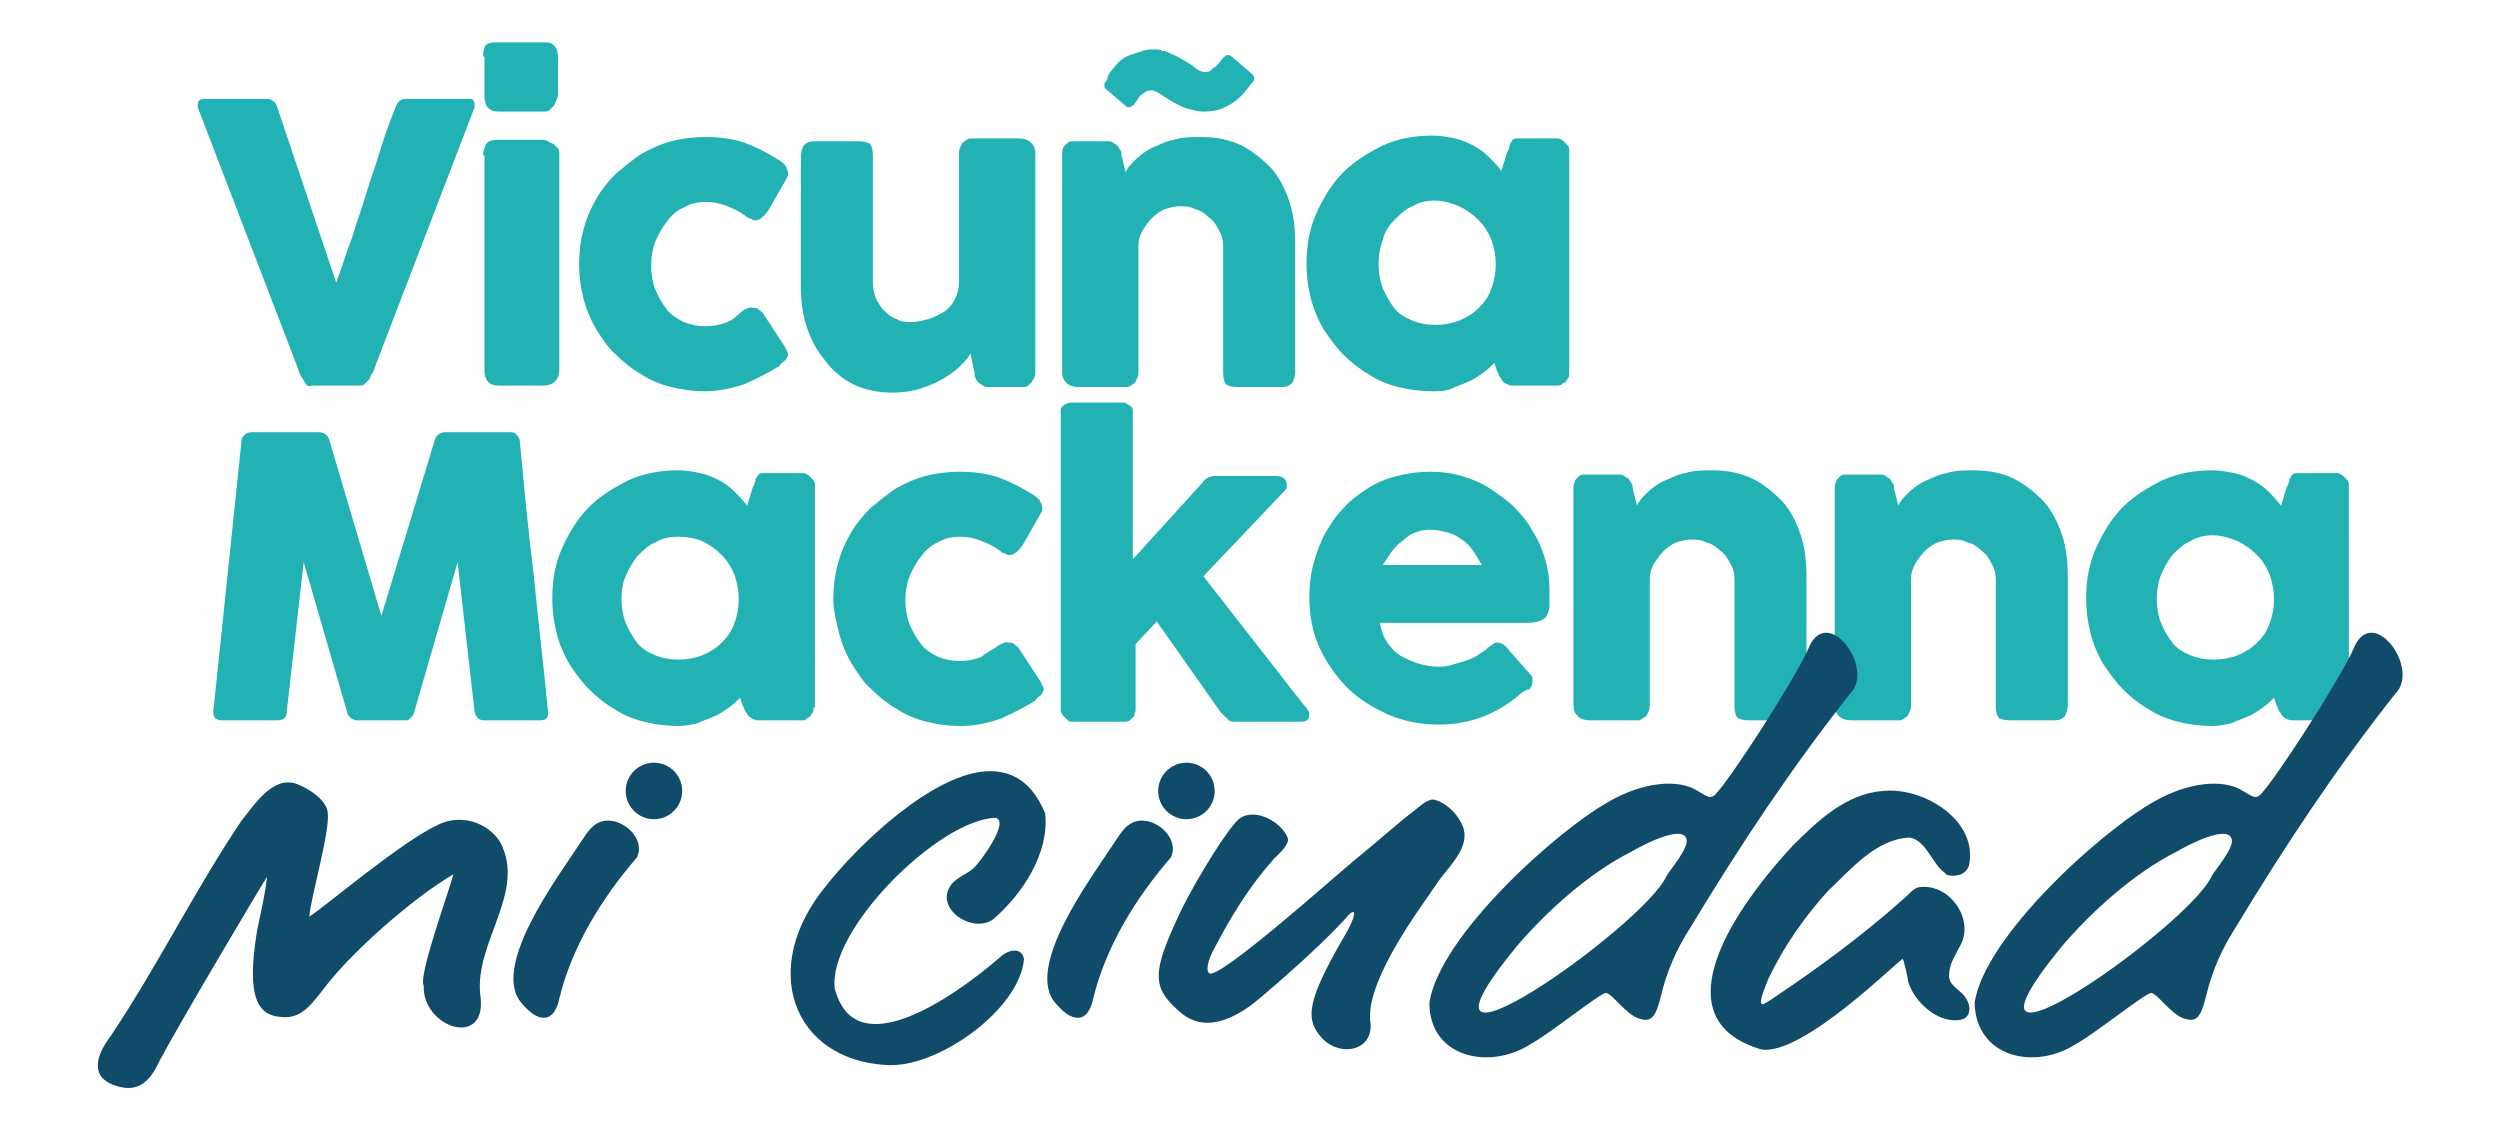 <?xml version="1.0" encoding="utf-8"?>
<!-- Generator: Adobe Illustrator 28.1.0, SVG Export Plug-In . SVG Version: 6.00 Build 0)  -->
<svg version="1.1" id="Layer_1" xmlns="http://www.w3.org/2000/svg" xmlns:xlink="http://www.w3.org/1999/xlink" x="0px" y="0px"
	 viewBox="0 0 177 80" style="enable-background:new 0 0 177 80;" xml:space="preserve">
<style type="text/css">
	.st0{fill:#22B2B4;}
	.st1{fill:#104C6A;}
</style>
<g>
	<path class="st0" d="M21.6,27.1c-0.1-0.2-0.2-0.3-0.3-0.5c-0.1-0.2-0.2-0.4-0.2-0.5L14,7.6c0,0,0-0.1,0-0.1c0,0,0-0.1,0-0.1
		C14,7.1,14.2,7,14.5,7h4.4c0.3,0,0.6,0.2,0.7,0.5L23.8,20c0.4-1,0.7-2.1,1.1-3.1c0.3-1,0.7-2.1,1-3.1c0.3-1,0.7-2.1,1-3.1
		c0.3-1,0.7-2.1,1.1-3.1C28.2,7.1,28.4,7,28.8,7h4.3c0.2,0,0.4,0,0.4,0.1c0.1,0.1,0.1,0.2,0.1,0.3c0,0.1,0,0.1,0,0.2v0l-7.1,18.5
		c0,0.1-0.1,0.3-0.2,0.4c-0.1,0.2-0.1,0.3-0.2,0.4c-0.1,0.1-0.2,0.2-0.3,0.3c-0.1,0.1-0.2,0.1-0.4,0.1h-3.4
		C21.9,27.4,21.7,27.3,21.6,27.1z"/>
	<path class="st0" d="M34.2,4c0-0.4,0.1-0.7,0.2-0.8C34.6,3,34.9,3,35.3,3h3.2C38.8,3,39,3,39.2,3.2c0.2,0.2,0.3,0.4,0.3,0.8v2.7
		c0,0.1,0,0.2-0.1,0.4c-0.1,0.1-0.1,0.3-0.2,0.4c-0.1,0.1-0.2,0.2-0.3,0.3c-0.1,0.1-0.3,0.1-0.4,0.1h-3.2c-0.7,0-1-0.4-1-1.1V4z
		 M34.2,11c0-0.3,0.1-0.5,0.2-0.8c0.2-0.2,0.4-0.3,0.8-0.3h3.2c0.1,0,0.2,0,0.4,0.1c0.1,0.1,0.2,0.1,0.4,0.2
		c0.1,0.1,0.2,0.2,0.3,0.3c0.1,0.1,0.1,0.3,0.1,0.4v15.3c0,0.3-0.1,0.6-0.3,0.8c-0.2,0.2-0.5,0.3-0.8,0.3h-3.2c-0.7,0-1-0.4-1-1.1
		V11z"/>
	<path class="st0" d="M52.6,22c0.1-0.1,0.2-0.1,0.4-0.2s0.2,0,0.3,0c0.2,0,0.3,0,0.4,0.1c0.1,0.1,0.3,0.2,0.4,0.4l1.5,2.3
		c0,0.1,0.1,0.2,0.1,0.2c0,0.1,0.1,0.2,0.1,0.2c0,0.2-0.1,0.4-0.2,0.5c-0.1,0.1-0.3,0.2-0.4,0.4c-0.8,0.5-1.6,0.9-2.5,1.3
		c-0.9,0.3-1.8,0.5-2.8,0.5c-0.8,0-1.6-0.1-2.4-0.3c-0.8-0.2-1.5-0.5-2.1-0.9c-0.7-0.4-1.3-0.9-1.8-1.4c-0.6-0.5-1-1.2-1.4-1.8
		c-0.4-0.7-0.7-1.4-0.9-2.2s-0.3-1.6-0.3-2.4c0-0.8,0.1-1.7,0.3-2.4c0.2-0.8,0.5-1.5,0.9-2.2c0.4-0.7,0.9-1.3,1.4-1.8
		c0.6-0.5,1.2-1,1.8-1.4c0.7-0.4,1.4-0.7,2.1-0.9c0.8-0.2,1.6-0.3,2.4-0.3c1,0,1.9,0.1,2.8,0.4c0.8,0.3,1.6,0.7,2.4,1.2l0,0
		c0.2,0.1,0.4,0.3,0.5,0.4c0.1,0.2,0.2,0.4,0.2,0.6c0,0.2-0.1,0.3-0.2,0.5l-1.2,2.1c-0.3,0.4-0.6,0.7-0.9,0.7c-0.1,0-0.2,0-0.3-0.1
		c-0.1,0-0.3-0.1-0.4-0.2c-0.4-0.3-0.8-0.5-1.3-0.7c-0.5-0.2-1-0.3-1.5-0.3c-0.6,0-1.1,0.1-1.6,0.4c-0.5,0.2-0.9,0.6-1.2,1
		c-0.3,0.4-0.6,0.9-0.8,1.4c-0.2,0.5-0.3,1.1-0.3,1.7c0,0.6,0.1,1.2,0.3,1.7c0.2,0.5,0.5,1,0.8,1.4c0.3,0.4,0.8,0.7,1.2,0.9
		c0.5,0.2,1,0.3,1.6,0.3c0.5,0,1-0.1,1.5-0.3S52.2,22.3,52.6,22z"/>
	<path class="st0" d="M72.9,27.2c-0.1,0.1-0.2,0.2-0.4,0.2c-0.1,0-0.3,0-0.4,0h-2.1c-0.2,0-0.3,0-0.4-0.1c-0.1-0.1-0.2-0.1-0.3-0.2
		c-0.1-0.1-0.2-0.2-0.2-0.3c-0.1-0.1-0.1-0.3-0.1-0.4L68.7,25c-0.1,0.3-0.4,0.6-0.7,0.9c-0.3,0.3-0.7,0.6-1.2,0.9
		c-0.5,0.3-1,0.5-1.6,0.7c-0.6,0.2-1.3,0.3-2,0.3c-1,0-2-0.2-2.8-0.6c-0.8-0.4-1.5-1-2-1.7c-0.6-0.7-1-1.5-1.3-2.4
		c-0.3-0.9-0.4-1.9-0.4-3v-9c0-0.3,0.1-0.6,0.2-0.8c0.2-0.2,0.4-0.3,0.7-0.3h3.2c0.4,0,0.7,0.1,0.8,0.2c0.1,0.1,0.2,0.4,0.2,0.8v9
		c0,0.4,0.1,0.8,0.2,1.1c0.2,0.4,0.4,0.7,0.6,0.9c0.3,0.3,0.6,0.5,0.9,0.6c0.3,0.2,0.7,0.2,1.1,0.2c0.3,0,0.7-0.1,1.1-0.2
		c0.4-0.1,0.7-0.3,1.1-0.5c0.3-0.2,0.6-0.5,0.8-0.9c0.2-0.4,0.3-0.8,0.3-1.3v-9c0-0.2,0-0.3,0.1-0.5c0.1-0.2,0.1-0.3,0.3-0.4
		c0.1-0.1,0.2-0.1,0.3-0.2c0.1,0,0.2,0,0.4,0h3.1c0.4,0,0.7,0.1,0.9,0.3c0.2,0.2,0.3,0.4,0.3,0.8v15.4c0,0.2,0,0.3-0.1,0.5
		C73.1,27,73,27.1,72.9,27.2L72.9,27.2z"/>
	<path class="st0" d="M75.5,10.2c0.1-0.1,0.2-0.2,0.4-0.2c0.1,0,0.3,0,0.4,0h2.1c0.2,0,0.3,0,0.4,0.1c0.1,0.1,0.2,0.1,0.3,0.2
		s0.1,0.2,0.2,0.3c0.1,0.1,0.1,0.3,0.1,0.4l0.3,1.2c0.1-0.3,0.4-0.6,0.7-0.9c0.3-0.3,0.7-0.6,1.1-0.8c0.5-0.2,1-0.5,1.6-0.6
		c0.6-0.2,1.3-0.2,2-0.2c1,0,2,0.2,2.8,0.6c0.8,0.4,1.5,1,2.1,1.6c0.6,0.7,1,1.5,1.3,2.4c0.3,0.9,0.4,1.9,0.4,3v9
		c0,0.3-0.1,0.6-0.2,0.8c-0.2,0.2-0.4,0.3-0.7,0.3h-3.2c-0.4,0-0.7-0.1-0.8-0.2c-0.1-0.1-0.2-0.4-0.2-0.8v-9c0-0.4-0.1-0.8-0.3-1.1
		c-0.2-0.4-0.4-0.7-0.7-0.9c-0.3-0.3-0.6-0.5-1-0.6c-0.4-0.2-0.7-0.2-1.1-0.2c-0.3,0-0.7,0.1-1,0.2c-0.3,0.1-0.7,0.4-0.9,0.6
		c-0.3,0.3-0.5,0.6-0.7,0.9c-0.2,0.4-0.3,0.7-0.3,1.1v8.9c0,0.2,0,0.3-0.1,0.5c-0.1,0.2-0.1,0.3-0.3,0.4c-0.1,0.1-0.2,0.1-0.3,0.2
		c-0.1,0-0.2,0-0.4,0h-3.1c-0.4,0-0.7-0.1-0.9-0.3c-0.2-0.2-0.3-0.4-0.3-0.8V10.9c0-0.2,0-0.3,0.1-0.5
		C75.4,10.3,75.5,10.2,75.5,10.2L75.5,10.2z M78.6,5.1c0.2-0.2,0.4-0.5,0.6-0.7c0.2-0.2,0.5-0.4,0.8-0.5c0.3-0.1,0.6-0.2,0.9-0.3
		c0.3-0.1,0.6-0.1,0.9-0.1c0.2,0,0.3,0,0.5,0.1c0.2,0,0.4,0.1,0.6,0.2c0.2,0.1,0.5,0.2,0.8,0.4c0.3,0.2,0.6,0.3,0.9,0.6
		c0.1,0.1,0.2,0.1,0.3,0.2c0.1,0,0.2,0.1,0.3,0.1c0.2,0,0.4,0,0.5-0.1c0.1-0.1,0.2-0.2,0.4-0.3l0.5-0.6c0.1-0.1,0.2-0.2,0.3-0.2
		c0.1,0,0.2,0,0.3,0.1l1.4,1.2c0.1,0.1,0.2,0.2,0.2,0.3c0,0.1,0,0.2-0.1,0.3l-0.4,0.5c-0.4,0.5-0.8,0.9-1.4,1.2
		c-0.5,0.3-1.1,0.4-1.7,0.4c-0.4,0-0.7-0.1-1.1-0.2c-0.4-0.1-0.7-0.3-1.1-0.5l-0.8-0.5c-0.1-0.1-0.2-0.1-0.3-0.2
		c-0.1,0-0.2-0.1-0.3-0.1c-0.2,0-0.3,0-0.5,0.1c-0.1,0.1-0.3,0.2-0.4,0.3l-0.4,0.6c-0.1,0.1-0.2,0.1-0.3,0.2c-0.1,0-0.2,0-0.3-0.1
		l-1.4-1.2c0,0-0.1-0.1-0.1-0.1c0,0,0-0.1,0-0.2c0,0,0,0,0-0.1c0,0,0-0.1,0.1-0.1c0-0.1,0.1-0.1,0.1-0.2C78.4,5.4,78.5,5.3,78.6,5.1
		z"/>
	<path class="st0" d="M111.1,26.4c0,0.2,0,0.3-0.1,0.4c-0.1,0.1-0.1,0.3-0.3,0.3c-0.1,0.1-0.2,0.2-0.4,0.2c-0.1,0-0.3,0-0.4,0h-2.7
		c-0.2,0-0.3,0-0.5-0.1s-0.2-0.1-0.3-0.2c-0.1-0.1-0.1-0.2-0.2-0.3c-0.1-0.1-0.1-0.3-0.2-0.4l-0.2-0.6c-0.2,0.2-0.5,0.5-0.8,0.7
		c-0.3,0.2-0.7,0.5-1,0.6c-0.4,0.2-0.8,0.3-1.2,0.5s-0.9,0.2-1.4,0.2c-0.8,0-1.6-0.1-2.4-0.3c-0.8-0.2-1.5-0.5-2.1-0.9
		c-0.7-0.4-1.3-0.9-1.8-1.4c-0.5-0.5-1-1.2-1.4-1.8c-0.4-0.7-0.7-1.4-0.9-2.2c-0.2-0.8-0.3-1.6-0.3-2.4c0-1.3,0.2-2.5,0.7-3.6
		c0.5-1.1,1.1-2.1,1.9-2.9c0.8-0.8,1.8-1.4,2.8-1.9c1.1-0.5,2.3-0.7,3.5-0.7c0.6,0,1.1,0.1,1.6,0.2c0.5,0.1,0.9,0.3,1.3,0.5
		c0.4,0.2,0.8,0.5,1.1,0.8c0.3,0.3,0.6,0.6,0.9,1l0.4-1.3c0.1-0.2,0.2-0.4,0.2-0.6c0.1-0.1,0.1-0.2,0.2-0.3c0.1-0.1,0.2-0.1,0.3-0.1
		c0.1,0,0.2,0,0.4,0h2.1c0.1,0,0.2,0,0.4,0c0.1,0,0.3,0.1,0.4,0.2c0.1,0.1,0.2,0.2,0.3,0.3c0.1,0.1,0.1,0.3,0.1,0.4V26.4z
		 M97.6,18.7c0,0.6,0.1,1.2,0.3,1.7c0.2,0.5,0.5,1,0.8,1.4c0.3,0.4,0.8,0.7,1.3,0.9c0.5,0.2,1,0.3,1.6,0.3c0.6,0,1.2-0.1,1.7-0.3
		c0.5-0.2,1-0.5,1.4-0.9c0.4-0.4,0.7-0.8,0.9-1.4c0.2-0.5,0.3-1.1,0.3-1.7c0-0.6-0.1-1.1-0.3-1.7c-0.2-0.5-0.5-1-0.9-1.4
		c-0.4-0.4-0.8-0.7-1.4-1c-0.5-0.2-1.1-0.4-1.7-0.4c-0.6,0-1.1,0.1-1.6,0.4c-0.5,0.2-0.9,0.6-1.3,1C98.3,16,98,16.5,97.9,17
		C97.7,17.5,97.6,18.1,97.6,18.7z"/>
	<path class="st0" d="M17.1,31.2c0-0.2,0.1-0.3,0.2-0.4c0.1-0.1,0.3-0.2,0.5-0.2h4.8c0.3,0,0.6,0.2,0.7,0.5l3.7,12.5l3.8-12.5
		c0.1-0.3,0.4-0.5,0.7-0.5h4.7c0.2,0,0.3,0.1,0.4,0.2c0.1,0.1,0.2,0.3,0.2,0.4c0.3,3.2,0.6,6.4,1,9.6c0.3,3.2,0.7,6.4,1,9.6v0.1
		c0,0.4-0.2,0.5-0.6,0.5h-3.9c-0.4,0-0.6-0.2-0.7-0.6l-1.2-10.6l-3.1,10.7c0,0.1-0.1,0.2-0.2,0.3c-0.1,0.1-0.2,0.2-0.3,0.2h-3.6
		c-0.1,0-0.2-0.1-0.4-0.2c-0.1-0.1-0.2-0.2-0.2-0.3l-3.1-10.7l-1.2,10.6c0,0.4-0.2,0.6-0.7,0.6h-3.9c-0.4,0-0.6-0.2-0.6-0.6
		L17.1,31.2z"/>
	<path class="st0" d="M57.6,50.1c0,0.2,0,0.3-0.1,0.4c-0.1,0.1-0.1,0.3-0.3,0.3C57.1,50.9,57,51,56.9,51c-0.1,0-0.3,0-0.4,0h-2.7
		c-0.2,0-0.3,0-0.5-0.1c-0.1-0.1-0.2-0.1-0.3-0.2c-0.1-0.1-0.1-0.2-0.2-0.3s-0.1-0.3-0.2-0.4l-0.2-0.6c-0.2,0.2-0.5,0.5-0.8,0.7
		c-0.3,0.2-0.7,0.5-1,0.6c-0.4,0.2-0.8,0.3-1.2,0.5c-0.4,0.1-0.9,0.2-1.4,0.2c-0.8,0-1.6-0.1-2.4-0.3c-0.8-0.2-1.5-0.5-2.1-0.9
		c-0.7-0.4-1.3-0.9-1.8-1.4c-0.5-0.5-1-1.2-1.4-1.8c-0.4-0.7-0.7-1.4-0.9-2.2c-0.2-0.8-0.3-1.6-0.3-2.4c0-1.3,0.2-2.5,0.7-3.6
		c0.5-1.1,1.1-2.1,1.9-2.9c0.8-0.8,1.8-1.4,2.8-1.9c1.1-0.5,2.3-0.7,3.5-0.7c0.6,0,1.1,0.1,1.6,0.2c0.5,0.1,0.9,0.3,1.3,0.5
		c0.4,0.2,0.8,0.5,1.1,0.8c0.3,0.3,0.6,0.6,0.9,1l0.4-1.3c0.1-0.2,0.2-0.4,0.2-0.6c0.1-0.1,0.1-0.2,0.2-0.3c0.1-0.1,0.2-0.1,0.3-0.1
		c0.1,0,0.2,0,0.4,0h2.1c0.1,0,0.2,0,0.4,0c0.1,0,0.3,0.1,0.4,0.2c0.1,0.1,0.2,0.2,0.3,0.3c0.1,0.1,0.1,0.3,0.1,0.4V50.1z M44,42.4
		c0,0.6,0.1,1.2,0.3,1.7c0.2,0.5,0.5,1,0.8,1.4c0.3,0.4,0.8,0.7,1.3,0.9c0.5,0.2,1,0.3,1.6,0.3c0.6,0,1.2-0.1,1.7-0.3
		c0.5-0.2,1-0.5,1.4-0.9c0.4-0.4,0.7-0.8,0.9-1.4c0.2-0.5,0.3-1.1,0.3-1.7c0-0.6-0.1-1.1-0.3-1.7c-0.2-0.5-0.5-1-0.9-1.4
		c-0.4-0.4-0.8-0.7-1.4-1C49.2,38.1,48.6,38,48,38c-0.6,0-1.1,0.1-1.6,0.4c-0.5,0.2-0.9,0.6-1.3,1c-0.3,0.4-0.6,0.9-0.8,1.4
		C44.1,41.2,44,41.8,44,42.4z"/>
	<path class="st0" d="M70.7,45.7c0.1-0.1,0.2-0.1,0.4-0.2s0.2,0,0.3,0c0.2,0,0.3,0,0.4,0.1c0.1,0.1,0.3,0.2,0.4,0.4l1.5,2.3
		c0,0.1,0.1,0.2,0.1,0.2c0,0.1,0.1,0.2,0.1,0.2c0,0.2-0.1,0.4-0.2,0.5c-0.1,0.1-0.3,0.2-0.4,0.4c-0.8,0.5-1.6,0.9-2.5,1.3
		c-0.9,0.3-1.8,0.5-2.8,0.5c-0.8,0-1.6-0.1-2.4-0.3c-0.8-0.2-1.5-0.5-2.1-0.9c-0.7-0.4-1.3-0.9-1.8-1.4c-0.6-0.5-1-1.2-1.4-1.8
		c-0.4-0.7-0.7-1.4-0.9-2.2S59,43.2,59,42.4c0-0.8,0.1-1.7,0.3-2.4c0.2-0.8,0.5-1.5,0.9-2.2c0.4-0.7,0.9-1.3,1.4-1.8
		c0.6-0.5,1.2-1,1.8-1.4c0.7-0.4,1.4-0.7,2.1-0.9c0.8-0.2,1.6-0.3,2.4-0.3c1,0,1.9,0.1,2.8,0.4c0.8,0.3,1.6,0.7,2.4,1.2l0,0
		c0.2,0.1,0.4,0.3,0.5,0.4c0.1,0.2,0.2,0.4,0.2,0.6c0,0.2-0.1,0.3-0.2,0.5l-1.2,2.1c-0.3,0.4-0.6,0.7-0.9,0.7c-0.1,0-0.2,0-0.3-0.1
		c-0.1,0-0.3-0.1-0.4-0.2c-0.4-0.3-0.8-0.5-1.3-0.7c-0.5-0.2-1-0.3-1.5-0.3c-0.6,0-1.1,0.1-1.6,0.4c-0.5,0.2-0.9,0.6-1.2,1
		c-0.3,0.4-0.6,0.9-0.8,1.4c-0.2,0.5-0.3,1.1-0.3,1.7c0,0.6,0.1,1.2,0.3,1.7c0.2,0.5,0.5,1,0.8,1.4c0.3,0.4,0.8,0.7,1.2,0.9
		c0.5,0.2,1,0.3,1.6,0.3c0.5,0,1-0.1,1.5-0.3C69.8,46.2,70.3,46,70.7,45.7z"/>
	<path class="st0" d="M75.1,29.5c0-0.2,0-0.3,0-0.4c0-0.1,0-0.2,0.1-0.3c0.1-0.1,0.2-0.2,0.3-0.2c0.1-0.1,0.4-0.1,0.6-0.1h3.3
		c0.2,0,0.3,0,0.4,0.1c0.1,0.1,0.2,0.1,0.3,0.2c0.1,0.1,0.1,0.2,0.1,0.3c0,0.1,0,0.2,0,0.3v10.2l5-5.5c0.2-0.3,0.5-0.4,0.9-0.4h4.2
		c0.5,0,0.8,0.2,0.8,0.6c0,0.1,0,0.2,0,0.2c0,0.1-0.1,0.2-0.2,0.3l-5.7,6l7.1,9.1h0c0.1,0.1,0.2,0.2,0.3,0.4
		c0.1,0.1,0.1,0.2,0.1,0.3c0,0.2-0.1,0.4-0.2,0.4c-0.1,0.1-0.3,0.1-0.5,0.1h-4.7c-0.2,0-0.3-0.1-0.4-0.2c-0.1-0.1-0.3-0.3-0.5-0.5
		L81.9,44l-1.5,1.6V50c0,0.1,0,0.2,0,0.3c0,0.1-0.1,0.2-0.1,0.4c-0.1,0.1-0.2,0.2-0.3,0.3c-0.1,0.1-0.3,0.1-0.5,0.1H76
		c-0.2,0-0.3,0-0.4-0.1c-0.1-0.1-0.2-0.2-0.3-0.3c-0.1-0.1-0.1-0.2-0.2-0.3c0-0.1,0-0.2,0-0.2V29.5z"/>
	<path class="st0" d="M107.8,49c-0.8,0.7-1.7,1.3-2.7,1.7c-1,0.4-2.1,0.6-3.2,0.6c-1.3,0-2.4-0.2-3.6-0.7c-1.1-0.5-2.1-1.1-2.9-1.9
		c-0.8-0.8-1.5-1.8-2-2.9c-0.5-1.1-0.7-2.3-0.7-3.6c0-0.8,0.1-1.6,0.3-2.3c0.2-0.8,0.5-1.5,0.8-2.1c0.4-0.7,0.8-1.3,1.3-1.8
		c0.5-0.6,1.1-1,1.7-1.4c0.6-0.4,1.3-0.7,2.1-0.9c0.8-0.2,1.5-0.3,2.4-0.3c0.8,0,1.5,0.1,2.2,0.3c0.7,0.2,1.4,0.5,2,0.9
		c0.6,0.4,1.2,0.8,1.7,1.3c0.5,0.5,1,1.1,1.3,1.7c0.4,0.6,0.7,1.3,0.9,2c0.2,0.7,0.3,1.4,0.3,2.1c0,0.5,0,0.9,0,1.2
		c0,0.3-0.1,0.5-0.2,0.7c-0.1,0.2-0.3,0.3-0.6,0.4c-0.3,0.1-0.7,0.1-1.3,0.1h-9.9c0.1,0.6,0.3,1.1,0.6,1.5c0.3,0.4,0.6,0.7,1,0.9
		c0.4,0.2,0.8,0.4,1.2,0.5c0.4,0.1,0.8,0.2,1.2,0.2c0.3,0,0.7,0,1-0.1c0.3-0.1,0.7-0.2,1-0.3c0.3-0.1,0.6-0.2,0.9-0.4
		c0.3-0.2,0.5-0.3,0.7-0.5c0.1-0.1,0.3-0.2,0.4-0.3s0.2-0.1,0.3-0.1c0.1,0,0.2,0,0.4,0.1c0.1,0.1,0.3,0.2,0.4,0.4l1.5,1.7
		c0.1,0.1,0.2,0.2,0.2,0.3c0,0.1,0,0.2,0,0.3c0,0.2-0.1,0.3-0.2,0.5C108.1,48.8,108,48.9,107.8,49z M101.2,37.5
		c-0.4,0-0.7,0.1-1,0.2c-0.3,0.1-0.6,0.3-0.9,0.6c-0.3,0.2-0.6,0.5-0.8,0.8c-0.2,0.3-0.4,0.6-0.6,0.9h7c-0.2-0.4-0.4-0.7-0.6-1
		c-0.2-0.3-0.5-0.6-0.8-0.8c-0.3-0.2-0.6-0.4-1-0.5C102.1,37.6,101.7,37.5,101.2,37.5z"/>
	<path class="st0" d="M111.7,33.8c0.1-0.1,0.2-0.2,0.4-0.2c0.1,0,0.3,0,0.4,0h2.1c0.2,0,0.3,0,0.4,0.1c0.1,0.1,0.2,0.1,0.3,0.2
		s0.1,0.2,0.2,0.3c0.1,0.1,0.1,0.3,0.1,0.4l0.3,1.2c0.1-0.3,0.4-0.6,0.7-0.9c0.3-0.3,0.7-0.6,1.1-0.8c0.5-0.2,1-0.5,1.6-0.6
		c0.6-0.2,1.3-0.2,2-0.2c1,0,2,0.2,2.8,0.6c0.8,0.4,1.5,1,2.1,1.6c0.6,0.7,1,1.5,1.3,2.4c0.3,0.9,0.4,1.9,0.4,3v9
		c0,0.3-0.1,0.6-0.2,0.8c-0.2,0.2-0.4,0.3-0.7,0.3h-3.2c-0.4,0-0.7-0.1-0.8-0.2c-0.1-0.1-0.2-0.4-0.2-0.8v-9c0-0.4-0.1-0.8-0.3-1.1
		c-0.2-0.4-0.4-0.7-0.7-0.9c-0.3-0.3-0.6-0.5-1-0.6c-0.4-0.2-0.7-0.2-1.1-0.2c-0.3,0-0.7,0.1-1,0.2c-0.3,0.1-0.7,0.4-0.9,0.6
		s-0.5,0.6-0.7,0.9c-0.2,0.4-0.3,0.7-0.3,1.1v8.9c0,0.2,0,0.3-0.1,0.5c-0.1,0.2-0.1,0.3-0.3,0.4c-0.1,0.1-0.2,0.1-0.3,0.2
		c-0.1,0-0.2,0-0.4,0h-3.1c-0.4,0-0.7-0.1-0.9-0.3s-0.3-0.4-0.3-0.8V34.6c0-0.2,0-0.3,0.1-0.5C111.5,34,111.6,33.9,111.7,33.8
		L111.7,33.8z"/>
	<path class="st0" d="M130.2,33.8c0.1-0.1,0.2-0.2,0.4-0.2c0.1,0,0.3,0,0.4,0h2.1c0.2,0,0.3,0,0.4,0.1c0.1,0.1,0.2,0.1,0.3,0.2
		c0.1,0.1,0.1,0.2,0.2,0.3c0.1,0.1,0.1,0.3,0.1,0.4l0.3,1.2c0.1-0.3,0.4-0.6,0.7-0.9c0.3-0.3,0.7-0.6,1.1-0.8c0.5-0.2,1-0.5,1.6-0.6
		c0.6-0.2,1.3-0.2,2-0.2c1,0,2,0.2,2.8,0.6c0.8,0.4,1.5,1,2.1,1.6c0.6,0.7,1,1.5,1.3,2.4c0.3,0.9,0.4,1.9,0.4,3v9
		c0,0.3-0.1,0.6-0.2,0.8c-0.2,0.2-0.4,0.3-0.7,0.3h-3.2c-0.4,0-0.7-0.1-0.8-0.2c-0.1-0.1-0.2-0.4-0.2-0.8v-9c0-0.4-0.1-0.8-0.3-1.1
		c-0.2-0.4-0.4-0.7-0.7-0.9c-0.3-0.3-0.6-0.5-1-0.6c-0.4-0.2-0.7-0.2-1.1-0.2c-0.3,0-0.7,0.1-1,0.2c-0.3,0.1-0.7,0.4-0.9,0.6
		c-0.3,0.3-0.5,0.6-0.7,0.9c-0.2,0.4-0.3,0.7-0.3,1.1v8.9c0,0.2,0,0.3-0.1,0.5c-0.1,0.2-0.1,0.3-0.3,0.4c-0.1,0.1-0.2,0.1-0.3,0.2
		c-0.1,0-0.2,0-0.4,0h-3.1c-0.4,0-0.7-0.1-0.9-0.3c-0.2-0.2-0.3-0.4-0.3-0.8V34.6c0-0.2,0-0.3,0.1-0.5C130,34,130.1,33.9,130.2,33.8
		L130.2,33.8z"/>
	<path class="st0" d="M166.3,50.1c0,0.2,0,0.3-0.1,0.4c-0.1,0.1-0.1,0.3-0.3,0.3c-0.1,0.1-0.2,0.2-0.4,0.2c-0.1,0-0.3,0-0.4,0h-2.7
		c-0.2,0-0.3,0-0.5-0.1s-0.2-0.1-0.3-0.2c-0.1-0.1-0.1-0.2-0.2-0.3s-0.1-0.3-0.2-0.4l-0.2-0.6c-0.2,0.2-0.5,0.5-0.8,0.7
		c-0.3,0.2-0.7,0.5-1,0.6c-0.4,0.2-0.8,0.3-1.2,0.5c-0.4,0.1-0.9,0.2-1.4,0.2c-0.8,0-1.6-0.1-2.4-0.3c-0.8-0.2-1.5-0.5-2.1-0.9
		c-0.7-0.4-1.3-0.9-1.8-1.4c-0.5-0.5-1-1.2-1.4-1.8c-0.4-0.7-0.7-1.4-0.9-2.2c-0.2-0.8-0.3-1.6-0.3-2.4c0-1.3,0.2-2.5,0.7-3.6
		c0.5-1.1,1.1-2.1,1.9-2.9s1.8-1.4,2.8-1.9c1.1-0.5,2.3-0.7,3.5-0.7c0.6,0,1.1,0.1,1.6,0.2c0.5,0.1,0.9,0.3,1.3,0.5
		c0.4,0.2,0.8,0.5,1.1,0.8c0.3,0.3,0.6,0.6,0.9,1l0.4-1.3c0.1-0.2,0.2-0.4,0.2-0.6c0.1-0.1,0.1-0.2,0.2-0.3c0.1-0.1,0.2-0.1,0.3-0.1
		c0.1,0,0.2,0,0.4,0h2.1c0.1,0,0.2,0,0.4,0c0.1,0,0.3,0.1,0.4,0.2c0.1,0.1,0.2,0.2,0.3,0.3c0.1,0.1,0.1,0.3,0.1,0.4V50.1z
		 M152.7,42.4c0,0.6,0.1,1.2,0.3,1.7c0.2,0.5,0.5,1,0.8,1.4c0.3,0.4,0.8,0.7,1.3,0.9c0.5,0.2,1,0.3,1.6,0.3c0.6,0,1.2-0.1,1.7-0.3
		c0.5-0.2,1-0.5,1.4-0.9c0.4-0.4,0.7-0.8,0.9-1.4c0.2-0.5,0.3-1.1,0.3-1.7c0-0.6-0.1-1.1-0.3-1.7c-0.2-0.5-0.5-1-0.9-1.4
		c-0.4-0.4-0.8-0.7-1.4-1c-0.5-0.2-1.1-0.4-1.7-0.4c-0.6,0-1.1,0.1-1.6,0.4c-0.5,0.2-0.9,0.6-1.3,1c-0.3,0.4-0.6,0.9-0.8,1.4
		C152.8,41.2,152.7,41.8,152.7,42.4z"/>
	<g>
		<path class="st1" d="M32.1,61.9c-2.9,1.7-7.2,5.5-9.1,8c-0.8,1-1.6,2.3-3.1,2.1c-1.6-0.1-2.5-1.3-1.7-6.1c0.2-1,0.6-2.7,0.7-3.8
			c0-0.1-6.4,10.7-7.6,13c-0.6,1.3-1.4,2.3-3,1.8c-2.1-0.6-1.4-2.3-0.5-3.5c3.3-4.9,6-10.4,9.3-15.3c0.9-1.1,2.2-3.2,3.9-2.6
			c0.8,0.3,2.1,1.1,2.2,2c0.2,1.3-1.2,6-1.3,7.4c1.1-0.7,6.5-5.3,9.1-6.5c1.6-0.8,3.5-0.2,4.4,1.2c1.9,3.5-1.8,7.1-1.4,10.8
			c0.6,3.9-4.1,2.4-4-0.6C29.6,69.1,31.7,63.4,32.1,61.9z"/>
		<path class="st1" d="M45.1,60.7c-2.5,2.9-4.6,6.3-5.5,10c-0.4,1.9-1.6,1.6-2.6,0.4c-2.4-2.5,2.5-9,4-11.3c0.5-0.7,0.9-1.6,1.9-1.7
			C44.2,58,45.7,59.4,45.1,60.7z"/>
		<path class="st1" d="M58.5,62.7c2.1-2.7,7.6-8.1,11.6-8.1c1.6,0,3,0.8,3.9,3c0.3,2.8-1.6,5.7-3.7,7.5c-0.3,0.2-0.6,0.3-1,0.3
			c-1.4,0-2.9-1.4-2-2.7c0.4-0.6,1.2-0.8,1.7-1.3c0.4-0.4,2.5-3.2,1.5-3.5c-4,0.1-11.9,7.9-11.4,12.1c0.5,1.8,1.5,2.5,2.9,2.5
			c3,0,7.3-3.4,9-4.9c0.3-0.2,0.6-0.3,0.8-0.3c0.3,0,0.6,0.1,0.7,0.6c-0.3,3.6-6.2,7.8-9.8,7.5C56.1,75,53.7,68.5,58.5,62.7z"/>
		<path class="st1" d="M82.9,60.7c-2.5,2.9-4.6,6.3-5.5,10c-0.4,1.9-1.6,1.6-2.6,0.4c-2.4-2.5,2.5-9,4-11.3c0.5-0.7,0.9-1.6,1.9-1.7
			C82,58,83.5,59.4,82.9,60.7z"/>
		<path class="st1" d="M103.6,58.6c0.5,1.5-1.2,2.9-1.9,4c-1,1.5-4.9,6.6-4.7,9.6c0.4,2.2-2.1,2.7-3.4,1.3c-1.3-1.4-1-2.8,1.8-7.6
			c0.7-1.3,0.6-1.8-0.2-0.8c-1.3,1.4-3.1,3.1-5.8,5.4c-1.6,1.4-3.9,2.8-5.8,1.2c-2.1-1.8-2.1-2.8,0.1-7.4c1.1-2.2,3.2-5.6,4-6.3
			c1.1-0.9,3.1,0.2,3.5,1.4c0,0.5-0.7,1.1-1,1.4c-1.7,1.9-3,4-4.2,6.3c-0.3,0.5-0.7,1.5-0.4,1.8c0.6,0.6,9.3-7.2,10.3-8
			c1.6-1.3,3.4-2.9,4.1-3.4c0.5-0.4,0.9-0.8,1.4-0.9C102.3,56.7,103.3,57.7,103.6,58.6z"/>
		<path class="st1" d="M101.2,71c0.7-4.7,9-12.2,12.8-14.3c2.3-1.3,4.8-1.6,6.2-0.7c0.8,0.5,0.9,0.5,1.2,0.3
			c1.1-1.1,5.6-8.1,6.6-10.3c1.3-3.4,4.8,1.3,3,3.1c-4.2,5.3-7.9,10.9-11.4,16.7c-0.9,1.4-1.6,3-2,4.7c-0.4,1.6-0.7,1.9-1.6,1.6
			c-0.9-0.3-1.9-1.8-2.3-1.8c-0.4,0-4,2.9-5.3,3.6C105.5,75.8,101.2,74.9,101.2,71z M118,62c0.3-0.5,1.6-2,1.4-2.6
			c-0.3-1.1-3.4,0.6-3.9,0.9c-3,1.5-6.1,4.3-8.2,6.8C98,78.5,116.5,65.5,118,62z"/>
		<path class="st1" d="M125.2,69.3c-0.1,0.3-0.8,1.8-0.4,1.8c0.1,0,0.2-0.1,0.4-0.2c3.3-2.2,6.6-4.6,9.5-7.2
			c0.5-0.4,0.8-0.9,1.3-0.9c2.1-0.2,3.9,2.4,2.7,4.3c-0.3,0.6-0.7,1.2-0.7,1.9c-0.1,0.8,0.9,1.1,1.2,1.7c0.4,0.6,0.3,1.4-0.4,1.5
			c-1.6,0.3-3.3-1.3-3.7-2.7c0-0.1-0.3-1.6-0.4-1.6c-0.2,0-7.1,6.9-10,6.4c-6.8-2-2.7-9.1,2.2-14.4c1.8-1.8,3.8-3.7,6.4-3.9
			c2.9-0.3,6.8,2.1,6.1,5.3c-0.2,0.5-0.6,0.7-1.1,0.7c-0.2,0-0.5,0-0.6-0.2c-0.9-0.6-1.3-2.3-2.5-2.5c-2.4,0.1-4.2,2.3-5.8,3.8
			C127.7,65,126.3,67,125.2,69.3z"/>
		<path class="st1" d="M139.8,71c0.7-4.7,9-12.2,12.8-14.3c2.3-1.3,4.8-1.6,6.2-0.7c0.8,0.5,0.9,0.5,1.2,0.3
			c1.1-1.1,5.6-8.1,6.6-10.3c1.3-3.4,4.8,1.3,3,3.1c-4.2,5.3-7.9,10.9-11.4,16.7c-0.9,1.4-1.6,3-2,4.7c-0.4,1.6-0.7,1.9-1.6,1.6
			c-0.9-0.3-1.9-1.8-2.3-1.8c-0.4,0-4,2.9-5.3,3.6C144.1,75.8,139.9,74.9,139.8,71z M156.6,62c0.3-0.5,1.6-2,1.4-2.6
			c-0.3-1.1-3.4,0.6-3.9,0.9c-3,1.5-6.1,4.3-8.2,6.8C136.6,78.5,155.1,65.5,156.6,62z"/>
		<circle class="st1" cx="46.3" cy="56" r="2"/>
		<circle class="st1" cx="84" cy="56" r="2"/>
	</g>
</g>
</svg>
